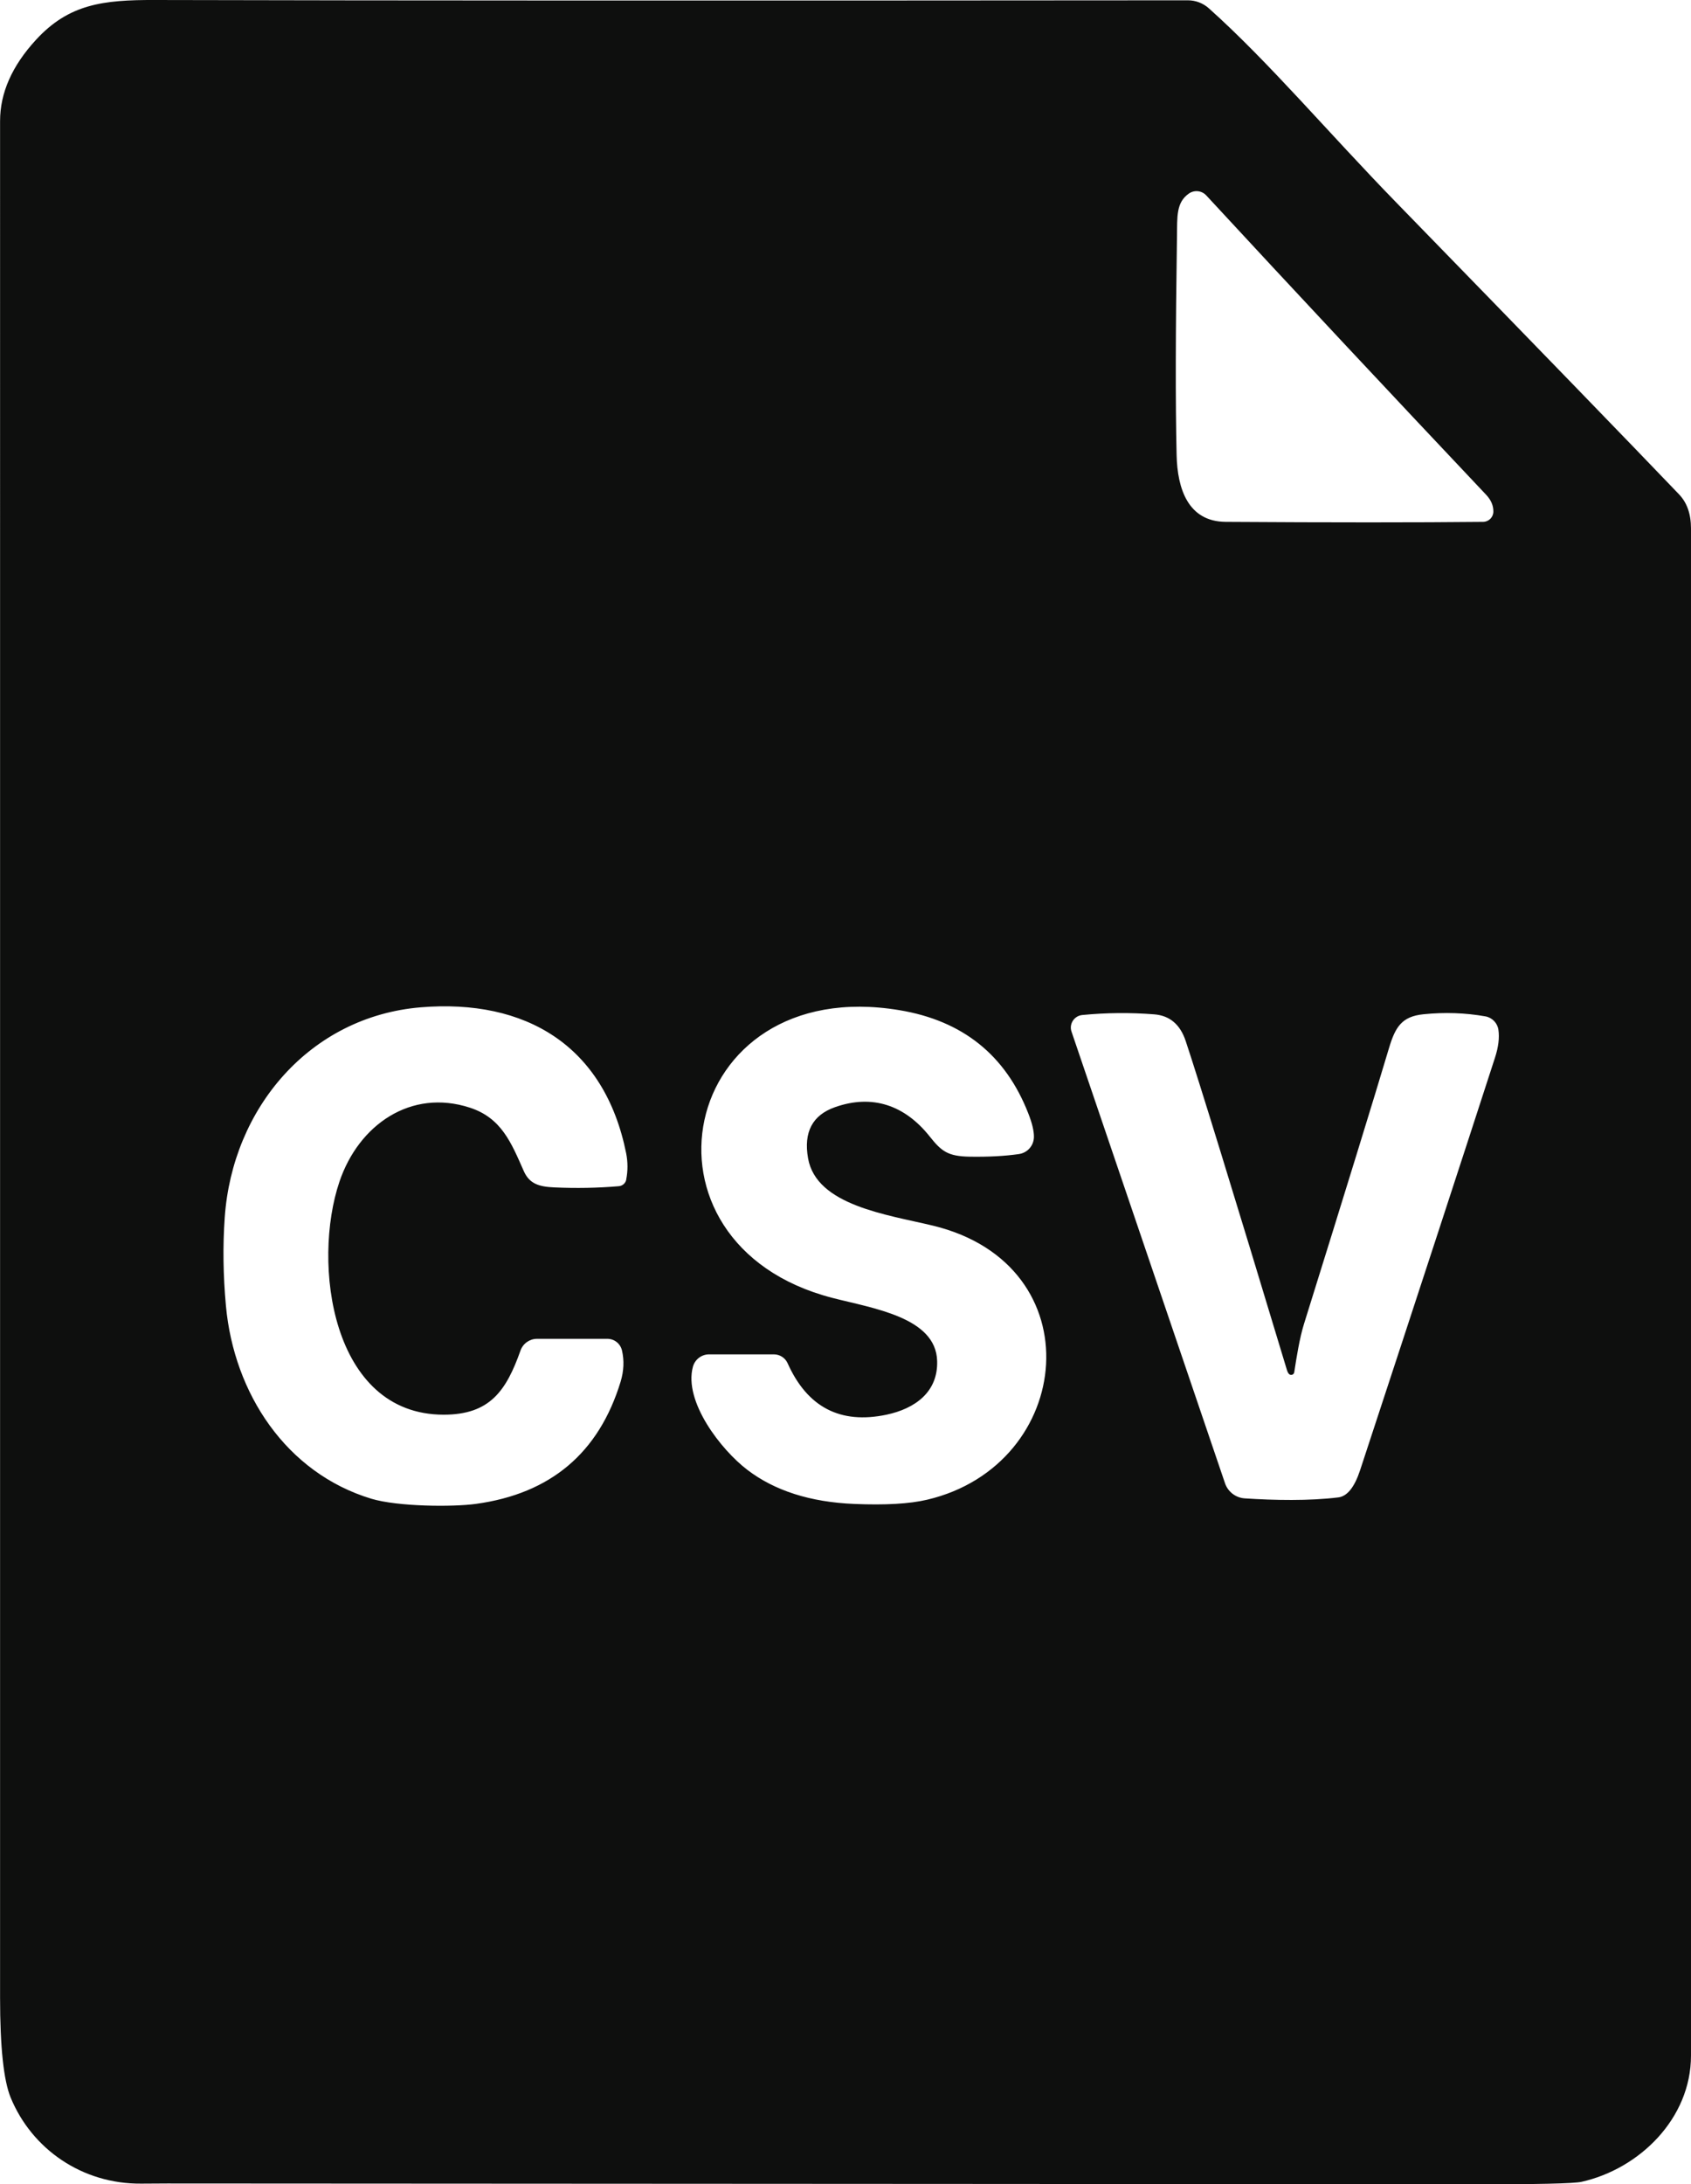 <?xml version="1.0" encoding="UTF-8"?>
<svg id="_レイヤー_2" data-name="レイヤー 2" xmlns="http://www.w3.org/2000/svg" viewBox="0 0 224 289.27">
  <defs>
    <style>
      .cls-1 {
        fill: #0e0f0e;
      }
    </style>
  </defs>
  <g id="_編集モード" data-name="編集モード">
    <path class="cls-1" d="M160.13,1.1c7.91,7.07,15.98,16.64,24.8,25.69,18.54,19.04,31.03,31.93,37.47,38.66,1.07,1.11,1.6,2.62,1.6,4.52,0,122.64,0,190.06,0,202.25,0,8.35-6.85,15.01-14.5,16.72-1.01.23-5.9.34-14.69.33-24.93-.03-82.48-.06-172.63-.11-.91,0-2.06.01-3.43.02-7.87.08-14.53-4.58-17.34-11.4-.93-2.28-1.4-6.69-1.4-13.23V16.02c0-3.71,1.58-7.29,4.75-10.74C9.12.53,13.65-.02,20.5,0c31.36.08,76.98.09,136.86.04,1.02,0,2.01.38,2.77,1.06M197.82,67.75c.01-.8-.31-1.54-.96-2.23-13.07-13.84-25.43-27.05-37.07-39.64-.6-.65-1.58-.75-2.3-.25-1.71,1.18-1.54,3.11-1.58,5.63-.19,12.47-.21,22.13-.05,28.98.1,4.5,1.52,8.83,6.5,8.87,13.95.09,25.32.09,34.11,0,.74-.01,1.34-.61,1.35-1.35M82.95,156.21c.23-1.16.22-2.31,0-3.46-2.87-14.31-13.34-20.49-27.21-19.35-14.7,1.22-24.96,13.37-25.97,27.83-.27,3.79-.21,7.7.16,11.73,1.07,11.56,7.96,22.1,19.26,25.52,3.51,1.05,10.77,1.11,13.87.68,9.89-1.36,16.27-6.75,19.15-16.18.43-1.43.49-2.81.18-4.14-.21-.9-1.01-1.54-1.94-1.54h-9.3c-.99,0-1.87.62-2.2,1.55-1.89,5.33-4.05,8.5-10.18,8.5-14.91-.01-17.45-20.13-13.8-30.87,2.56-7.55,9.48-12.33,17.27-9.79,4.19,1.36,5.49,4.66,7.14,8.39.76,1.72,2.05,2.08,4.05,2.17,2.9.13,5.75.08,8.54-.16.49-.04.9-.4.99-.88M91.79,180.99c-1.26,4.62,3.74,11.02,7.19,13.65,3.63,2.78,8.37,4.29,14.2,4.53,4.08.17,7.29-.01,9.63-.56,19.55-4.6,22.22-31.12.76-36.3-6.07-1.46-15.43-2.67-16.53-8.92-.61-3.45.58-5.71,3.55-6.76,5-1.77,9.29-.24,12.56,3.87,1.56,1.96,2.39,2.63,5.3,2.68,2.53.04,4.71-.08,6.54-.35,1.13-.17,1.96-1.13,1.97-2.27.01-.79-.24-1.83-.75-3.12-3.01-7.71-8.69-12.27-17.06-13.66-29.41-4.91-36.51,30.96-8.89,38.1,5.41,1.4,13.71,2.57,13.88,8.35.13,4.12-2.93,6.32-6.71,7.12-6.12,1.29-10.49-.99-13.1-6.82-.32-.71-1.03-1.17-1.82-1.17h-8.58c-1,0-1.87.67-2.14,1.63M170.81,182.01c-.13-.09-.24-.28-.33-.56-7.19-23.81-11.67-38.35-13.42-43.6-.73-2.19-2.12-3.36-4.17-3.52-3.18-.25-6.36-.22-9.53.09-1.07.11-1.77,1.18-1.42,2.2l20.33,59.8c.38,1.13,1.41,1.93,2.61,2.01,3.89.26,8.57.35,12.41-.13,1.17-.15,2.13-1.34,2.87-3.58,7.77-23.63,13.73-41.86,17.88-54.67.45-1.39.6-2.61.45-3.66-.12-.9-.82-1.63-1.72-1.79-2.65-.47-5.39-.57-8.22-.28-2.88.29-3.72,1.71-4.55,4.46-2.02,6.77-5.77,18.94-11.26,36.53-.59,1.89-.99,4.42-1.3,6.43-.05.29-.38.43-.63.27h0Z"/>
  </g>
</svg>